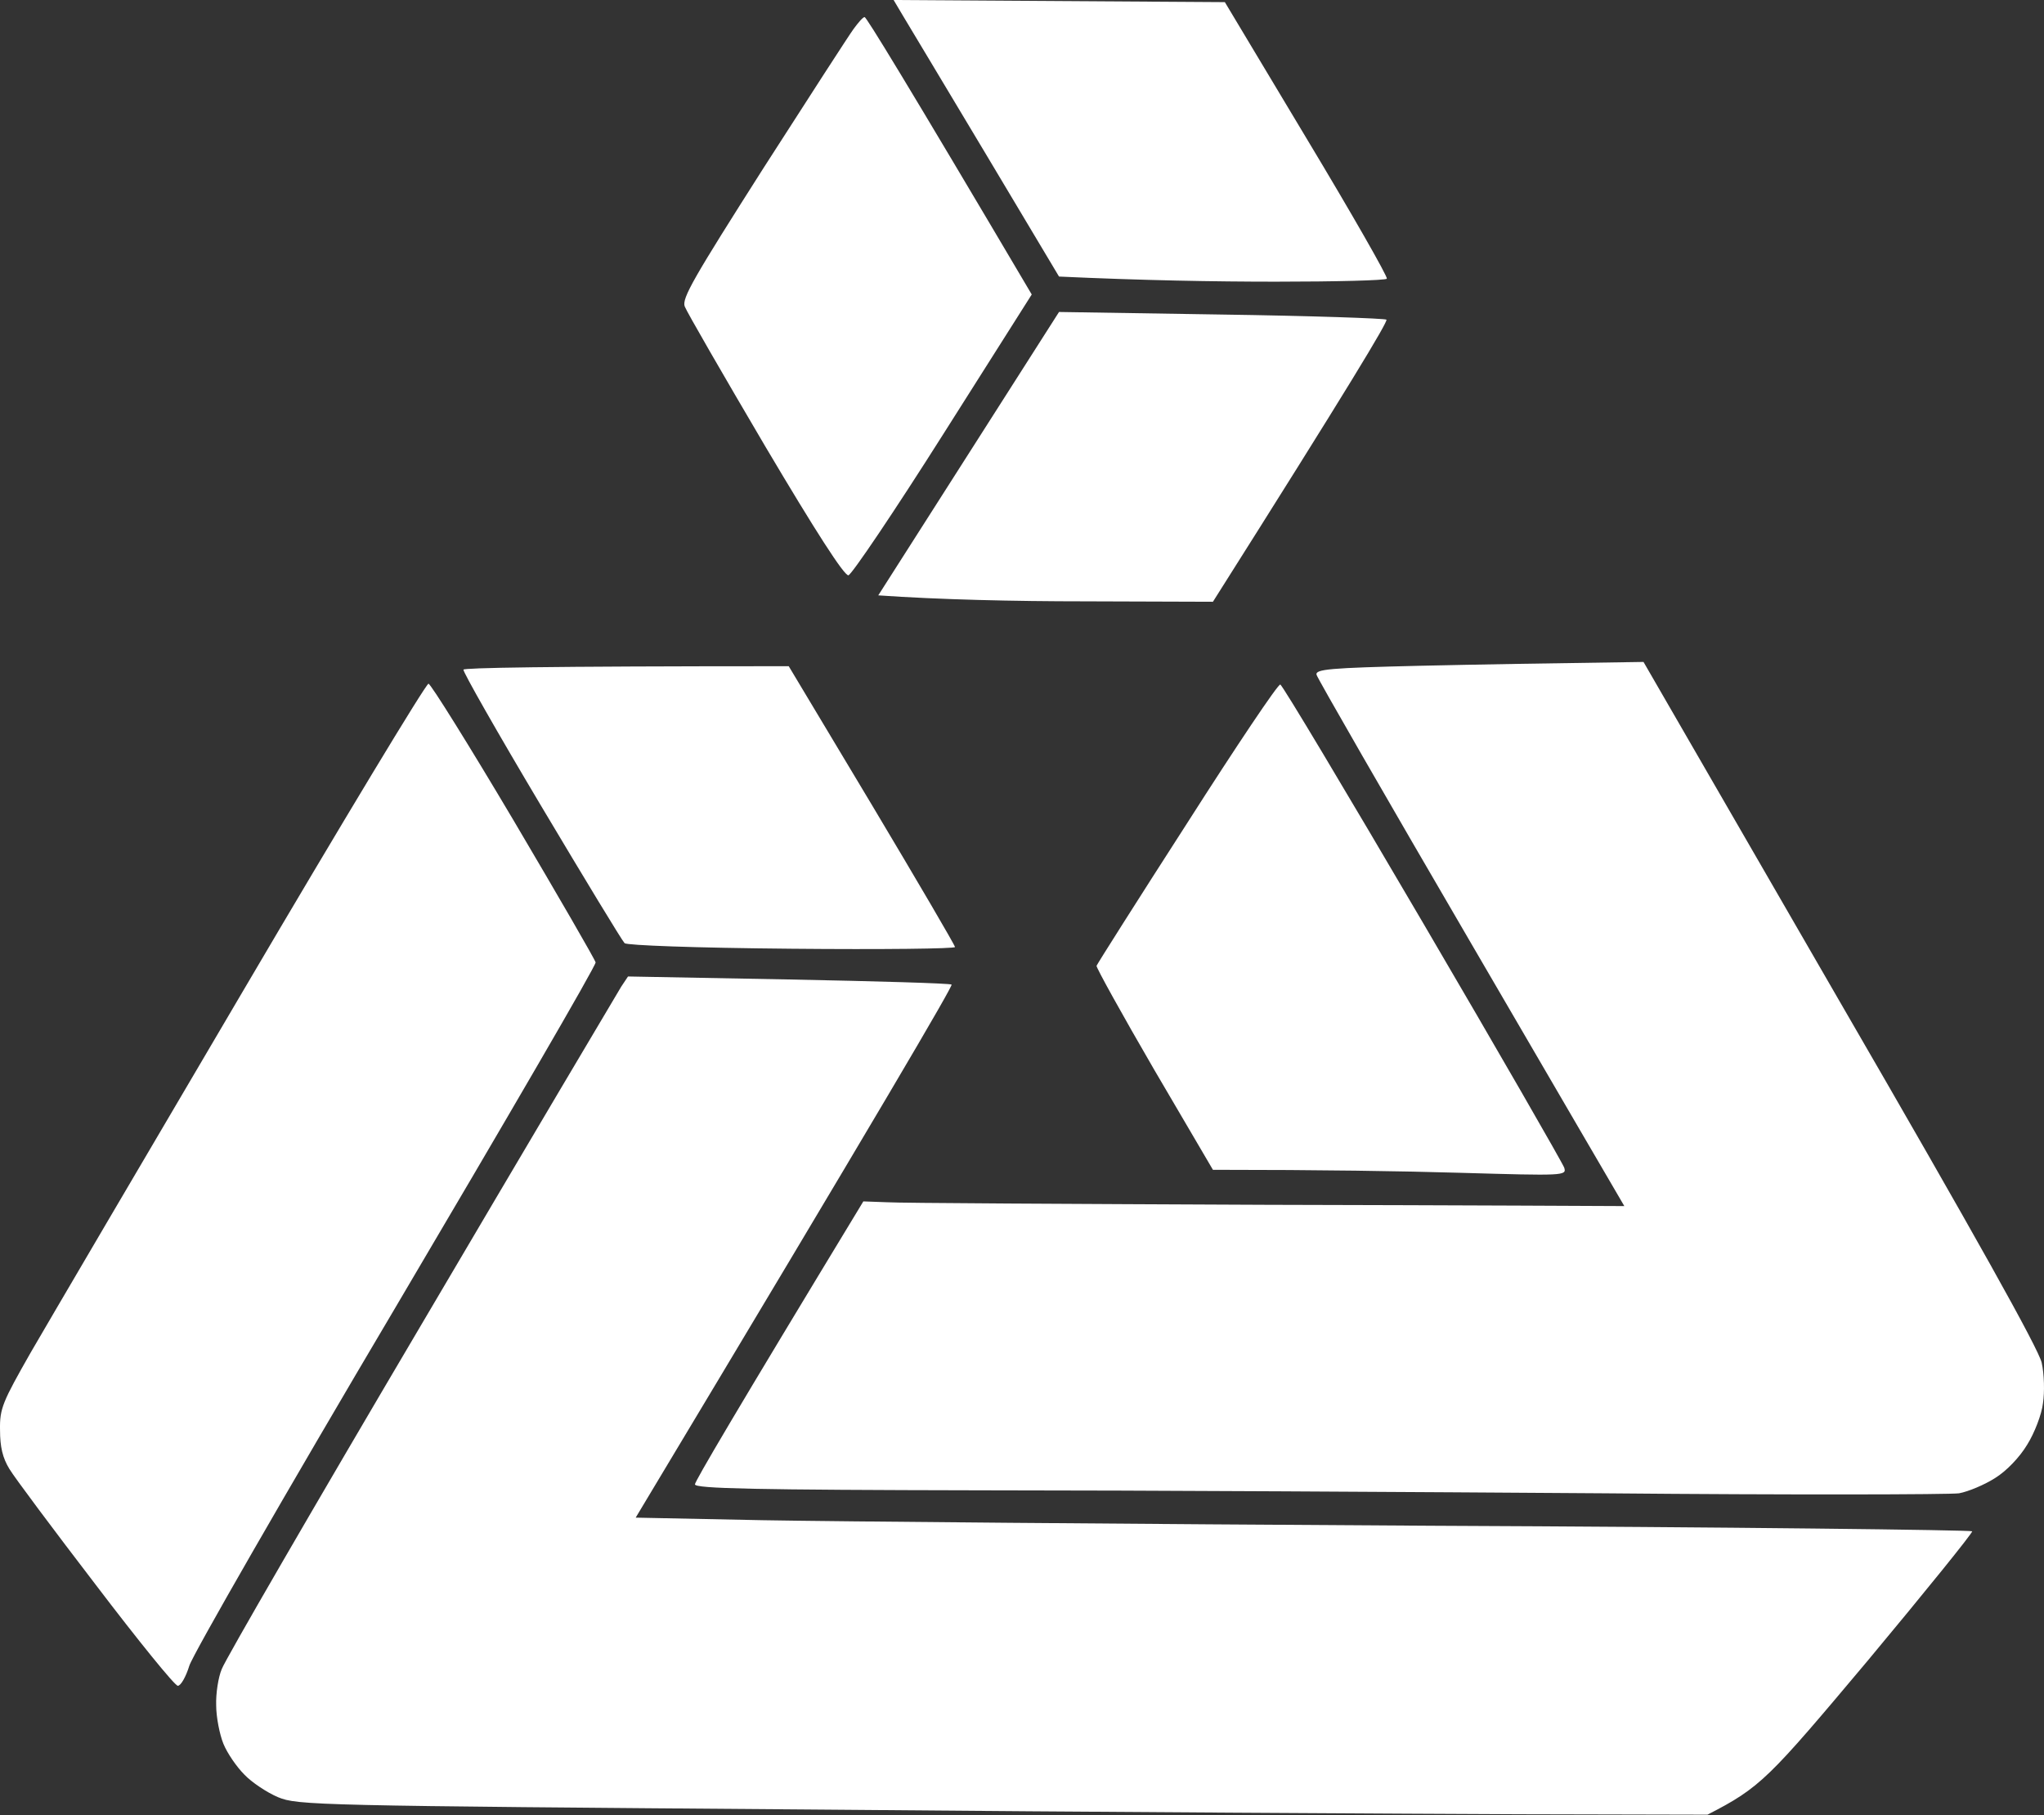 <svg width="1055" height="937" viewBox="0 0 1055 937" fill="none" xmlns="http://www.w3.org/2000/svg">
<rect x="0" y="0" width="1055" height="937" fill="#333333" stroke="none"/>
<path fill-rule="evenodd" clip-rule="evenodd" d="M461.232 0L632.206 1.101L674.455 71.594C697.78 110.365 716.264 142.748 715.823 143.849C715.383 144.731 689.418 145.391 658.392 145.391C627.145 145.391 589.298 144.731 546.609 142.748L508.982 79.745C488.077 44.939 468.933 12.777 466.073 8.151L461.232 0ZM848.29 341.67L949.731 517.241C1019.04 636.859 1052.27 696.337 1053.81 703.386C1055.13 709.334 1055.35 718.586 1054.47 724.314C1053.81 730.042 1050.07 739.734 1046.33 745.682C1042.37 752.291 1035.55 759.34 1029.83 762.865C1024.33 766.389 1015.96 769.914 1011.12 770.795C1006.28 771.456 923.986 771.676 828.486 770.795C732.767 770.134 587.978 769.253 506.561 769.253C389.717 769.033 358.691 768.372 358.691 766.169C358.691 764.627 378.275 731.143 445.609 620.117L457.711 620.557C464.312 620.998 552.55 621.438 653.991 621.879C755.431 622.099 838.388 622.54 838.388 622.54C838.388 622.54 802.741 561.52 759.392 487.062C715.823 412.383 679.956 350.041 679.516 348.279C678.856 345.415 686.337 344.754 732.767 343.653C762.253 342.992 800.541 342.331 848.29 341.67ZM221.163 352.905C222.263 352.905 242.067 384.627 265.172 423.618C288.057 462.389 307.201 495.433 307.421 496.754C307.861 498.076 261.431 577.821 204.44 674.308C147.448 770.575 99.479 854.065 97.718 859.792C95.958 865.52 93.317 870.146 91.777 870.146C90.237 870.146 71.313 846.795 49.529 818.158C27.744 789.74 7.5 762.645 4.859 758.239C1.339 752.511 0.018 746.784 0.018 738.192C-0.202 726.958 1.339 723.653 15.862 698.1C24.663 682.899 73.954 598.969 125.444 511.514C176.714 424.279 219.843 352.905 221.163 352.905ZM324.144 504.024L406.881 505.566C452.21 506.447 490.278 507.548 491.158 508.209C492.038 508.65 455.731 570.772 328.105 783.352L393.458 784.674C429.325 785.334 584.457 786.656 738.268 787.537C891.859 788.198 1017.72 789.74 1017.94 790.401C1018.16 791.282 993.96 821.242 964.034 857.149C912.763 918.169 908.802 922.575 881.297 936.674L784.477 936.453C731.227 936.233 567.513 935.352 420.744 934.03C161.971 932.048 153.61 931.827 143.488 927.642C137.766 925.219 129.845 919.932 126.104 915.966C122.143 912.001 117.302 904.952 115.322 900.106C113.341 895.259 111.581 886.227 111.581 880.279C111.361 874.111 112.681 865.74 114.442 861.555C115.982 857.149 162.191 777.404 217.202 684.221C272.214 590.818 318.863 512.175 320.623 509.311L324.144 504.024ZM446.269 8.812C447.149 8.812 466.953 40.974 532.526 152L486.757 224.255C461.672 263.908 439.667 296.511 437.907 296.951C435.707 297.171 420.964 274.261 394.998 230.424C373.214 193.415 354.51 161.032 353.41 158.168C351.87 153.983 358.031 143.409 393.898 87.015C417.223 50.667 438.127 18.284 440.548 14.98C442.968 11.675 445.389 8.812 446.269 8.812ZM546.609 161.032L630.446 162.354C676.435 163.015 714.723 164.336 715.603 164.997C716.484 165.878 696.679 198.922 626.045 310.609L560.032 310.389C523.724 310.389 484.777 309.508 453.31 307.305L546.609 161.032ZM407.101 343.873L450.01 415.467C473.554 454.899 492.918 487.943 492.918 488.824C492.918 489.705 455.071 490.146 408.641 489.705C358.031 489.264 323.704 487.943 322.384 486.841C321.063 485.52 301.7 453.577 279.255 415.908C256.81 378.238 238.767 346.516 239.207 345.635C239.647 344.754 277.715 343.873 407.101 343.873ZM660.812 353.345C661.913 353.566 694.919 408.859 734.307 476.047C773.695 543.236 806.482 600.291 807.362 602.714C808.682 606.899 807.362 606.899 753.671 605.357C723.305 604.476 682.377 603.815 626.045 603.815L595.679 552.047C579.176 523.63 565.753 499.398 565.973 498.517C566.413 497.415 587.317 464.372 612.843 424.719C638.148 385.067 659.712 352.905 660.812 353.345Z" fill="white"/>
</svg>
